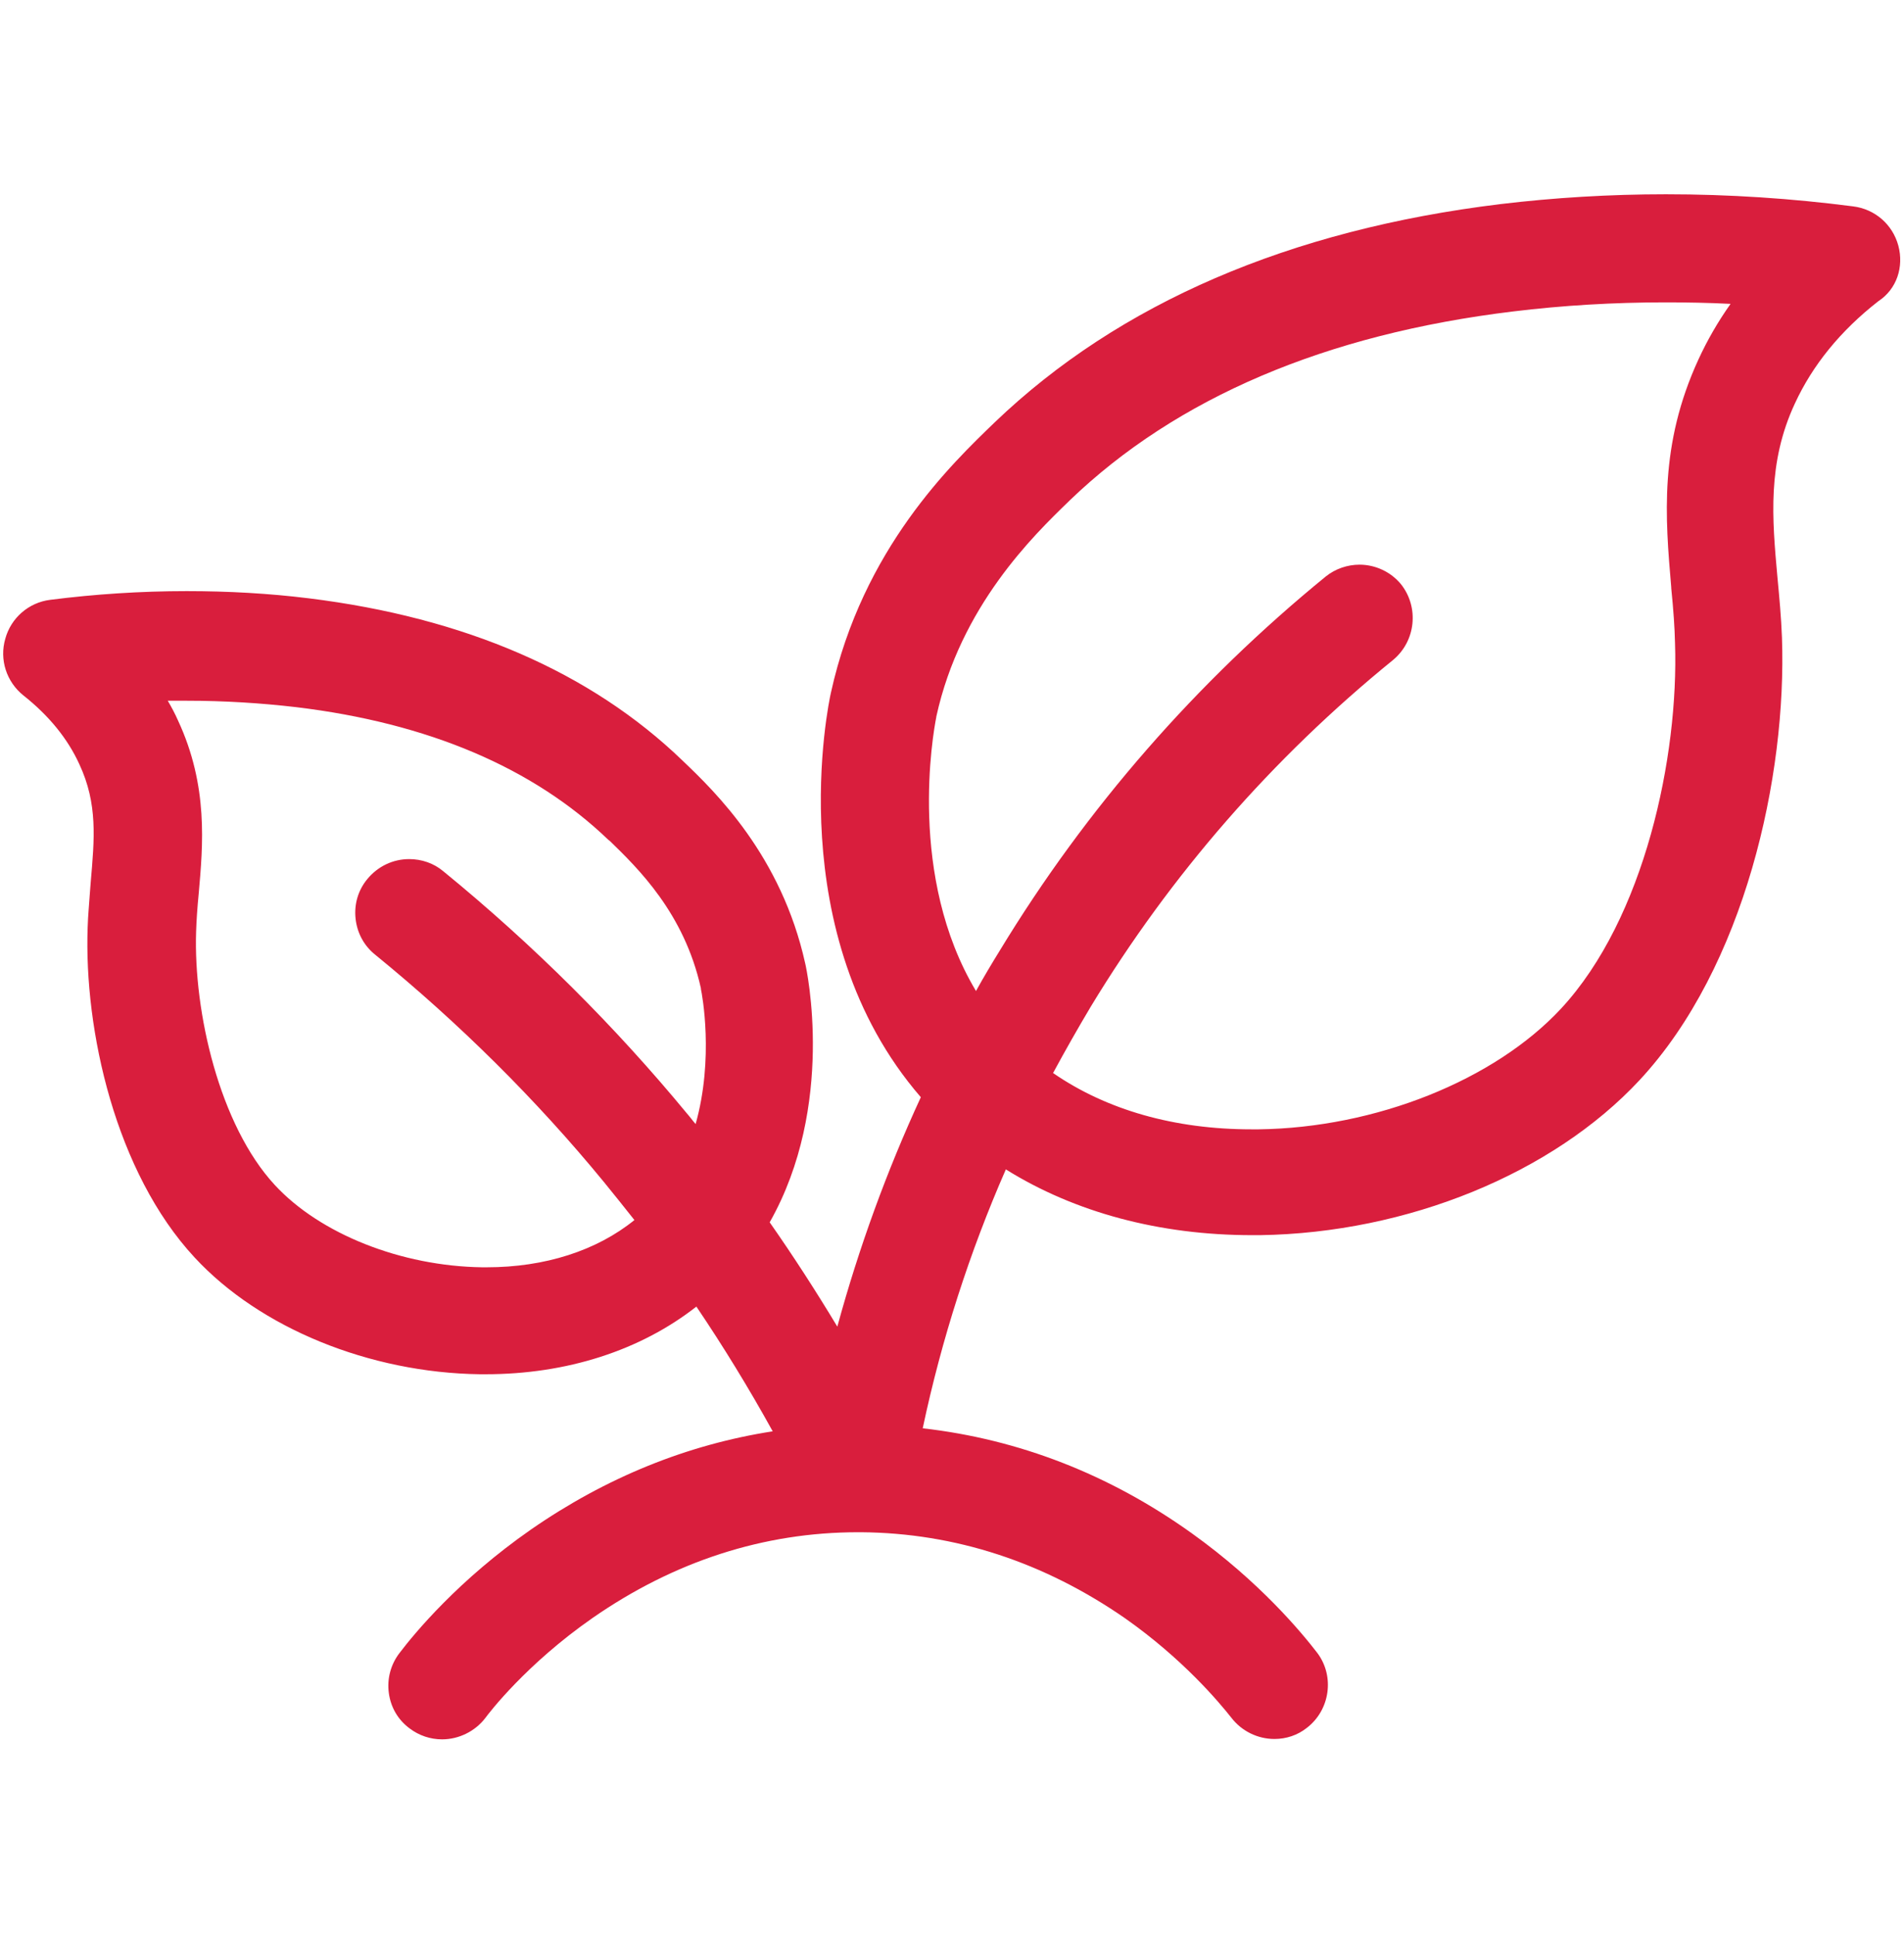 <?xml version="1.0" encoding="utf-8"?>
<!-- Generator: Adobe Illustrator 28.3.0, SVG Export Plug-In . SVG Version: 6.00 Build 0)  -->
<svg version="1.1" id="_Шар_1" xmlns="http://www.w3.org/2000/svg" xmlns:xlink="http://www.w3.org/1999/xlink" x="0px" y="0px"
	 viewBox="0 0 503.9 512" style="enable-background:new 0 0 503.9 512;" xml:space="preserve">
<style type="text/css">
	.st0{fill:none;}
	.st1{fill:#D91E3D;}
</style>
<g>
	<path class="st0" d="M169.9,414.8c-2.4,1.3-4.8,2.6-7,3.9C165.1,417.3,167.5,416,169.9,414.8z"/>
	<path class="st0" d="M212.7,382.9c-1.3,0.1-2.5,0.3-3.8,0.4C210.1,383.2,211.4,383,212.7,382.9L212.7,382.9z"/>
	<path class="st0" d="M227.4,400.7c-6.8,0-13.3,0.5-19.5,1.5C214.1,401.2,220.6,400.7,227.4,400.7c0.3,0,0.6,0,0.8,0
		c1.6,0,3.2,0.1,4.7,0.1c-1.6-0.1-3.2-0.1-4.7-0.1C227.9,400.7,227.7,400.7,227.4,400.7z"/>
	<path class="st0" d="M116.9,432.3c-1,1.1-1.9,2.2-2.8,3.1C115,434.4,115.9,433.4,116.9,432.3z"/>
	<path class="st0" d="M108.4,232.3c0.3,0,0.6,0,0.8,0C108.9,232.3,108.7,232.3,108.4,232.3C108.4,232.3,108.4,232.3,108.4,232.3z"/>
	<path class="st0" d="M223.5,364.2c-3-5.2-6-10.4-9.1-15.5C217.5,353.8,220.6,358.9,223.5,364.2
		C223.5,364.2,223.5,364.2,223.5,364.2z"/>
	<path class="st0" d="M337.5,455.5c0.1,0,0.2,0,0.3,0c-0.2,0-0.3,0-0.5,0C337.4,455.4,337.5,455.5,337.5,455.5z"/>
	<path class="st0" d="M224.7,185.2c0.1-0.4,0.1-0.6,0.2-0.7c1.1-5,2.5-9.6,4-14.1c-1.6,4.4-2.9,9.1-4,14.1
		C224.8,184.5,224.8,184.8,224.7,185.2z"/>
	<path class="st0" d="M397.8,59C397.8,59,397.8,59,397.8,59c-7.7,0.9-15.2,2.1-22.5,3.5C382.6,61.1,390.1,59.9,397.8,59
		C397.8,59,397.8,59,397.8,59z"/>
	<path class="st0" d="M289.5,120c-3.5,2.8-6.8,5.7-10,8.8c-0.3,0.3-0.6,0.6-0.9,0.9c0.3-0.3,0.6-0.6,0.9-0.9
		C282.7,125.7,286,122.8,289.5,120z"/>
	<path class="st0" d="M236.1,154c-2.7,5-5.1,10.4-7.2,16.3C231,164.5,233.5,159,236.1,154z"/>
	<path class="st0" d="M335.1,429.4c-1-1-2-2.1-3.1-3.1C333.1,427.3,334.1,428.4,335.1,429.4z"/>
	<path class="st0" d="M441,56.4C440.9,56.4,440.9,56.4,441,56.4c0.2,0,0.4,0,0.7,0C441.4,56.4,441.2,56.4,441,56.4z"/>
	<path class="st0" d="M347.4,69.5c8.9-2.8,18.2-5.1,27.9-7C365.6,64.4,356.3,66.7,347.4,69.5z"/>
	<path class="st0" d="M311.4,432.6c1.3,1.1,2.5,2.1,3.6,3.2C313.9,434.7,312.7,433.7,311.4,432.6z"/>
	<path class="st0" d="M24.3,197.4c0.5,0.9,1,1.8,1.4,2.8c0.3,0.7,0.6,1.4,0.9,2.2c-0.3-0.7-0.6-1.4-0.9-2.2
		C25.3,199.2,24.8,198.3,24.3,197.4z"/>
	<path class="st0" d="M6.3,175.3c-0.2-0.8-0.3-1.7-0.3-2.6C5.9,173.6,6,174.5,6.3,175.3z"/>
	<path class="st0" d="M12.8,164.1c0.4-0.1,0.9-0.2,1.3-0.3c0.9-0.1,1.8-0.2,2.7-0.3c-0.9,0.1-1.9,0.2-2.7,0.3
		C13.6,163.8,13.2,163.9,12.8,164.1z"/>
	<path class="st0" d="M6.8,169.2c-0.2,0.4-0.4,0.9-0.5,1.3s-0.2,0.9-0.3,1.4c0.1-0.5,0.2-0.9,0.3-1.4C6.5,170,6.6,169.6,6.8,169.2z"
		/>
	<path class="st0" d="M97.5,185c3,0.6,6,1.4,8.9,2.1C103.5,186.3,100.5,185.6,97.5,185z"/>
	<path class="st0" d="M6.9,176.9c-0.3-0.5-0.5-1.1-0.6-1.6C6.4,175.9,6.6,176.4,6.9,176.9z"/>
	<path class="st0" d="M49.6,161.5c-0.5,0-1,0-1.4,0c1,0,2,0,3.1,0C50.7,161.5,50.1,161.5,49.6,161.5z"/>
	<path class="st0" d="M46.8,204.3c0.5,1.9,0.8,3.8,1.1,5.6C47.6,208.1,47.2,206.2,46.8,204.3z"/>
	<path class="st0" d="M57.1,298.3c0.8,1.7,1.6,3.3,2.4,4.9C58.7,301.6,57.9,300,57.1,298.3z"/>
	<path class="st0" d="M185.5,261.3c-4.4-19.9-16.7-31.8-24.1-39l-0.4-0.3c-19.9-19.1-47.7-30.9-82.6-35.1
		c-9.4-1.1-19.1-1.7-28.9-1.7c-1.7,0-3.4,0-5.1,0c1,1.7,1.9,3.5,2.7,5.2c8.1,17.4,6.7,33.1,5.5,45.7l0,0l0,0
		c-0.4,4.1-0.7,7.2-0.7,10.2c-0.8,21.4,6.1,51.3,20.8,67c12,13,33.6,21.6,54.9,21.8c0.4,0,0.8,0,1.2,0c15.4,0,29.1-4.4,39.1-12.5
		c-2.7-3.4-5.4-6.9-8.1-10.1c-17.9-21.8-38.3-42-60.5-60.1c-3-2.4-4.8-5.8-5.2-9.6c-0.4-3.8,0.7-7.5,3.1-10.4
		c2.7-3.3,6.7-5.3,11.1-5.3c3.3,0,6.5,1.1,9,3.2c23.9,19.6,45.6,41.1,64.5,64.1c0.8,0.9,1.5,1.8,2.3,2.8c4.9-17.4,1.7-34.4,1.4-35.9
		L185.5,261.3z"/>
	<path class="st0" d="M166.6,312.9c-0.9-1.1-1.9-2.3-2.8-3.4c-5.1-6.2-10.5-12.3-16-18.3c5.5,6,10.8,12.1,16,18.3
		C164.7,310.6,165.6,311.8,166.6,312.9z"/>
	<path class="st0" d="M35.4,180.6C35.4,180.6,35.4,180.6,35.4,180.6c2.9,3.7,5.3,7.8,7.2,12C40.7,188.4,38.3,184.3,35.4,180.6
		C35.4,180.6,35.4,180.6,35.4,180.6z"/>
	<path class="st0" d="M29.8,226.4c-0.1,1.8-0.3,3.6-0.4,5.4C29.5,230,29.7,228.2,29.8,226.4z"/>
	<path class="st0" d="M30,221.1c0,1.7-0.1,3.5-0.2,5.3C29.9,224.6,30,222.9,30,221.1z"/>
	<path class="st0" d="M369,163.6c0,0.6-0.1,1.2-0.2,1.8C368.9,164.8,369,164.2,369,163.6z"/>
	<path class="st0" d="M359,154.4c0.3,0,0.5,0,0.8,0c0,0,0,0,0,0C359.5,154.3,359.2,154.3,359,154.4z"/>
	<path class="st0" d="M434.6,242.1c-0.9,2.1-1.9,4.2-2.9,6.3C432.7,246.3,433.7,244.2,434.6,242.1z"/>
	<path class="st0" d="M368.8,165.3c-0.1,0.6-0.3,1.1-0.5,1.7C368.5,166.5,368.7,165.9,368.8,165.3z"/>
	<path class="st0" d="M442.6,218.8c-0.6,2.3-1.2,4.5-1.9,6.8C441.4,223.4,442,221.1,442.6,218.8z"/>
	<path class="st0" d="M466.2,157.3c-0.1-1.3-0.2-2.6-0.4-3.9c-0.3-3-0.5-6.1-0.7-9.1c0.2,3,0.5,6,0.7,9.1
		C465.9,154.7,466,156,466.2,157.3z"/>
	<path class="st0" d="M486.1,83.3c2.6-2.6,5.3-5,8.3-7.3c0.4-0.3,0.7-0.6,1-0.9c-0.3,0.3-0.6,0.6-1,0.9
		C491.5,78.3,488.7,80.7,486.1,83.3z"/>
	<path class="st0" d="M400.4,82.4c-49.6,6-89.1,22.8-117.4,50l-0.3,0.3c-9.3,9-28.5,27.7-35,56.9c0,0,0,0,0,0.1
		c-0.9,4.5-7.6,42.4,10.5,72.5c2.1-3.8,4.2-7.3,6.3-10.7c23-37.7,52-71,86.3-99c2.5-2,5.7-3.1,8.9-3.1c4.3,0,8.3,1.9,11,5.2l0,0l0,0
		c4.9,6,3.9,15-2.1,20c-31.9,26-58.8,56.9-80,91.7c-3.5,5.7-6.8,11.5-10,17.6c14.1,9.7,32.2,14.9,52.5,14.9c0.6,0,1.3,0,1.9,0
		c31-0.5,62.4-13,80-31.9c22.2-23.8,31.2-66.8,30.2-96.7c-0.2-4.2-0.5-8.6-1-14.6l0-0.2c-1.6-18.5-3.2-37.7,7.2-60.3
		c2.3-5,5.2-9.9,8.5-14.7c-5.8-0.3-11.6-0.4-17.3-0.4C427,80,413.5,80.8,400.4,82.4z"/>
	<path class="st0" d="M467.5,76L467.5,76c-1-0.1-2.1-0.1-3.1-0.2C465.5,75.8,466.5,75.9,467.5,76z"/>
	<path class="st0" d="M466.8,165.3c0.1,1.3,0.1,2.5,0.2,3.8c0.1,2.2,0.1,4.5,0.1,6.8c0-2.3,0-4.6-0.1-6.8
		C466.9,167.9,466.8,166.6,466.8,165.3z"/>
	<path class="st0" d="M464.8,129.5c-0.1,1.9-0.2,3.9-0.1,5.8C464.7,133.4,464.7,131.5,464.8,129.5z"/>
	<path class="st0" d="M492.8,60.4c-0.9-0.5-1.9-0.8-3-0.9c0,0-0.1,0-0.1,0c0,0,0.1,0,0.1,0C490.9,59.7,491.9,60,492.8,60.4z"/>
	<path class="st0" d="M241.7,144.6c2-3.1,4-5.9,6.1-8.5C245.8,138.7,243.7,141.5,241.7,144.6z"/>
	<path class="st0" d="M461.4,220.8c-0.6,2.3-1.2,4.5-1.8,6.8C460.2,225.3,460.8,223,461.4,220.8z"/>
	<path class="st0" d="M366.9,157.7C366.9,157.7,366.9,157.7,366.9,157.7c0.6,0.7,1.1,1.5,1.4,2.4C368,159.3,367.5,158.5,366.9,157.7
		C366.9,157.7,366.9,157.7,366.9,157.7z"/>
	<path class="st0" d="M252.9,262.9c-2-3.6-3.8-7.3-5.2-11C249.1,255.6,250.8,259.3,252.9,262.9z"/>
	<path class="st0" d="M247.7,251.9c-0.5-1.2-0.9-2.5-1.3-3.7C246.8,249.4,247.2,250.7,247.7,251.9z"/>
	<path class="st0" d="M497.1,65c0.2,0.4,0.3,0.8,0.5,1.3c0.2,0.9,0.3,1.8,0.3,2.7c0-0.9-0.1-1.8-0.3-2.7
		C497.5,65.8,497.3,65.4,497.1,65z"/>
	<path class="st0" d="M258.7,271.8L258.7,271.8c-2.2-2.9-4.1-5.8-5.8-8.8C254.6,265.9,256.5,268.9,258.7,271.8z"/>
	<path class="st0" d="M281.3,269c-3.1,5.4-6.1,10.8-9,16.4c0,0,0,0,0,0c0,0,0,0,0,0C275.2,279.8,278.2,274.4,281.3,269z"/>
	<path class="st0" d="M392.5,309.2c-1.9,0.8-3.8,1.6-5.7,2.4C388.7,310.8,390.6,310,392.5,309.2z"/>
	<path class="st0" d="M437.3,235.6c-0.8,2.2-1.7,4.3-2.6,6.5C435.6,240,436.4,237.8,437.3,235.6z"/>
	<path class="st0" d="M268.8,254.1c-0.5,0.9-1.1,1.8-1.6,2.6C267.7,255.8,268.2,254.9,268.8,254.1c4.3-7,8.7-13.8,13.4-20.5
		C277.5,240.3,273,247.1,268.8,254.1z"/>
	<path class="st0" d="M241,219c-0.1-2.6-0.2-5.1-0.2-7.5C240.8,213.9,240.8,216.4,241,219z"/>
	<path class="st0" d="M371.8,316.6c-2.2,0.6-4.5,1.2-6.7,1.7C367.3,317.8,369.5,317.2,371.8,316.6z"/>
	<path class="st1" d="M6,172.8c0-0.3,0-0.6,0.1-0.9C6,172.2,6,172.5,6,172.8z"/>
	<path class="st1" d="M502.4,65c-1.5-5.6-6.2-9.7-12-10.4c-16.2-2.1-32.8-3.2-49.5-3.2c-14.9,0-29.6,0.9-43.8,2.6
		c-55.8,6.8-100.9,26.2-133.8,57.7c-11.3,10.9-35,33.4-43.4,71.6c-0.6,2.6-13.6,63.8,23.8,107c-9,19.5-16.4,39.8-22.1,60.7
		c-5.6-9.3-11.6-18.6-17.9-27.6c17.5-30.9,9.8-66.9,9.4-68.5c-6.3-28.5-23.9-45.5-32.4-53.6l-0.1-0.1
		c-24.3-23.4-57.6-37.8-98.9-42.9c-10.5-1.3-21.3-1.9-32.3-1.9c-12.2,0-24.3,0.8-36.1,2.3c-5.7,0.7-10.4,4.8-11.9,10.3
		c-1.6,5.5,0.3,11.4,4.8,15c6.7,5.3,11.7,11.4,14.8,18.2c4.9,10.5,4,19.7,3,31.3l0,0l0,0c-0.1,0.9-0.1,1.7-0.2,2.6
		c-0.2,3-0.5,6-0.6,9.2c-1,27.3,7.4,64.9,28.3,87.4c17.3,18.7,46.3,30.5,75.5,30.9l0,0h0h1.5c21.5,0,41-6.3,55.8-17.9
		c7.1,10.5,13.9,21.6,20.2,33c-22.6,3.5-44.1,12.2-64,26c-19.1,13.3-30.7,27.3-34.8,32.7c-2.3,3-3.3,6.8-2.8,10.5
		c0.5,3.8,2.4,7.1,5.5,9.4c2.5,1.9,5.5,2.9,8.6,2.9c4.4,0,8.7-2.1,11.4-5.6c1.1-1.5,10.9-14.3,28.4-26.5
		c21.6-15,45.3-22.7,70.3-22.7h0.8c24.9,0.2,48.4,7.9,69.9,22.8c15.2,10.7,24.7,22,28.1,26.3c2.7,3.5,6.9,5.6,11.4,5.6
		c3.1,0,6.1-1,8.5-2.9c6.2-4.7,7.5-13.7,2.8-19.9l0,0l0,0c-4-5.2-15.1-18.7-33.3-31.7c-21.7-15.5-45.6-24.8-71.1-27.7
		c5-23.6,12.4-46.6,22-68.5c18.3,11.4,40.7,17.4,65.2,17.4h2.1h0l0,0c39-0.6,77.4-16.3,100.4-41c27.9-30,39-80.5,37.7-117.1
		c-0.2-5.4-0.7-10.7-1.2-16c-1.4-15.5-2.7-30.2,4.6-45.9c4.7-10.2,12.1-19.3,22.1-27.1C502,76.5,503.9,70.6,502.4,65z M184.1,297.4
		c-0.8-0.9-1.5-1.9-2.3-2.8c-18.9-22.9-40.5-44.5-64.5-64.1c-2.5-2.1-5.7-3.2-9-3.2c-4.3,0-8.3,1.9-11.1,5.3
		c-2.4,2.9-3.5,6.6-3.1,10.4c0.4,3.8,2.2,7.2,5.2,9.6c22.2,18.1,42.6,38.3,60.5,60.1c2.7,3.3,5.4,6.7,8.1,10.1
		c-10,8.1-23.7,12.5-39.1,12.5c-0.4,0-0.8,0-1.2,0c-21.4-0.3-42.9-8.8-54.9-21.8c-14.6-15.8-21.5-45.7-20.8-67
		c0.1-3,0.3-6.1,0.7-10.2l0,0l0,0c1.1-12.6,2.6-28.3-5.5-45.7c-0.8-1.8-1.7-3.5-2.7-5.2c1.7,0,3.4,0,5.1,0c9.8,0,19.5,0.6,28.9,1.7
		c34.9,4.2,62.7,16,82.6,35.1l0.4,0.3c7.4,7.2,19.7,19.1,24.1,39l0,0.2C185.8,263,189,280,184.1,297.4z M458.3,56.8
		c-0.1,0-0.1,0-0.2,0C458.2,56.8,458.3,56.8,458.3,56.8z M449.5,95.1c-10.4,22.6-8.8,41.7-7.2,60.3l0,0.2c0.6,6,0.9,10.3,1,14.6
		c1,29.8-8,72.8-30.2,96.7c-17.6,18.9-49,31.5-80,31.9c-0.7,0-1.3,0-1.9,0c-20.3,0-38.3-5.1-52.5-14.9c3.3-6.1,6.6-11.9,10-17.6
		c21.1-34.8,48-65.7,80-91.7c6-5,6.9-13.9,2.1-20l0,0l0,0c-2.7-3.3-6.8-5.2-11-5.2c-3.2,0-6.4,1.1-8.9,3.1
		c-34.3,28-63.4,61.3-86.3,99c-2.1,3.4-4.2,6.9-6.3,10.7c-18.1-30.2-11.4-68-10.5-72.5c0,0,0,0,0-0.1c6.4-29.2,25.7-47.9,35-56.9
		l0.3-0.3c28.3-27.2,67.8-44,117.4-50c13.1-1.6,26.6-2.4,40.2-2.4c5.7,0,11.5,0.1,17.3,0.4C454.6,85.2,451.8,90.1,449.5,95.1z"/>
	<path class="st1" d="M483.7,85.9c-1.1,1.2-2.1,2.4-3.1,3.6C481.6,88.2,482.6,87.1,483.7,85.9z"/>
	<path class="st1" d="M325,77.6c2.3-1,4.7-2,7.1-2.9C329.7,75.6,327.4,76.6,325,77.6z"/>
	<path class="st1" d="M300.2,112c3.6-2.5,7.4-4.8,11.3-7.1C307.6,107.2,303.9,109.5,300.2,112z"/>
</g>
</svg>
